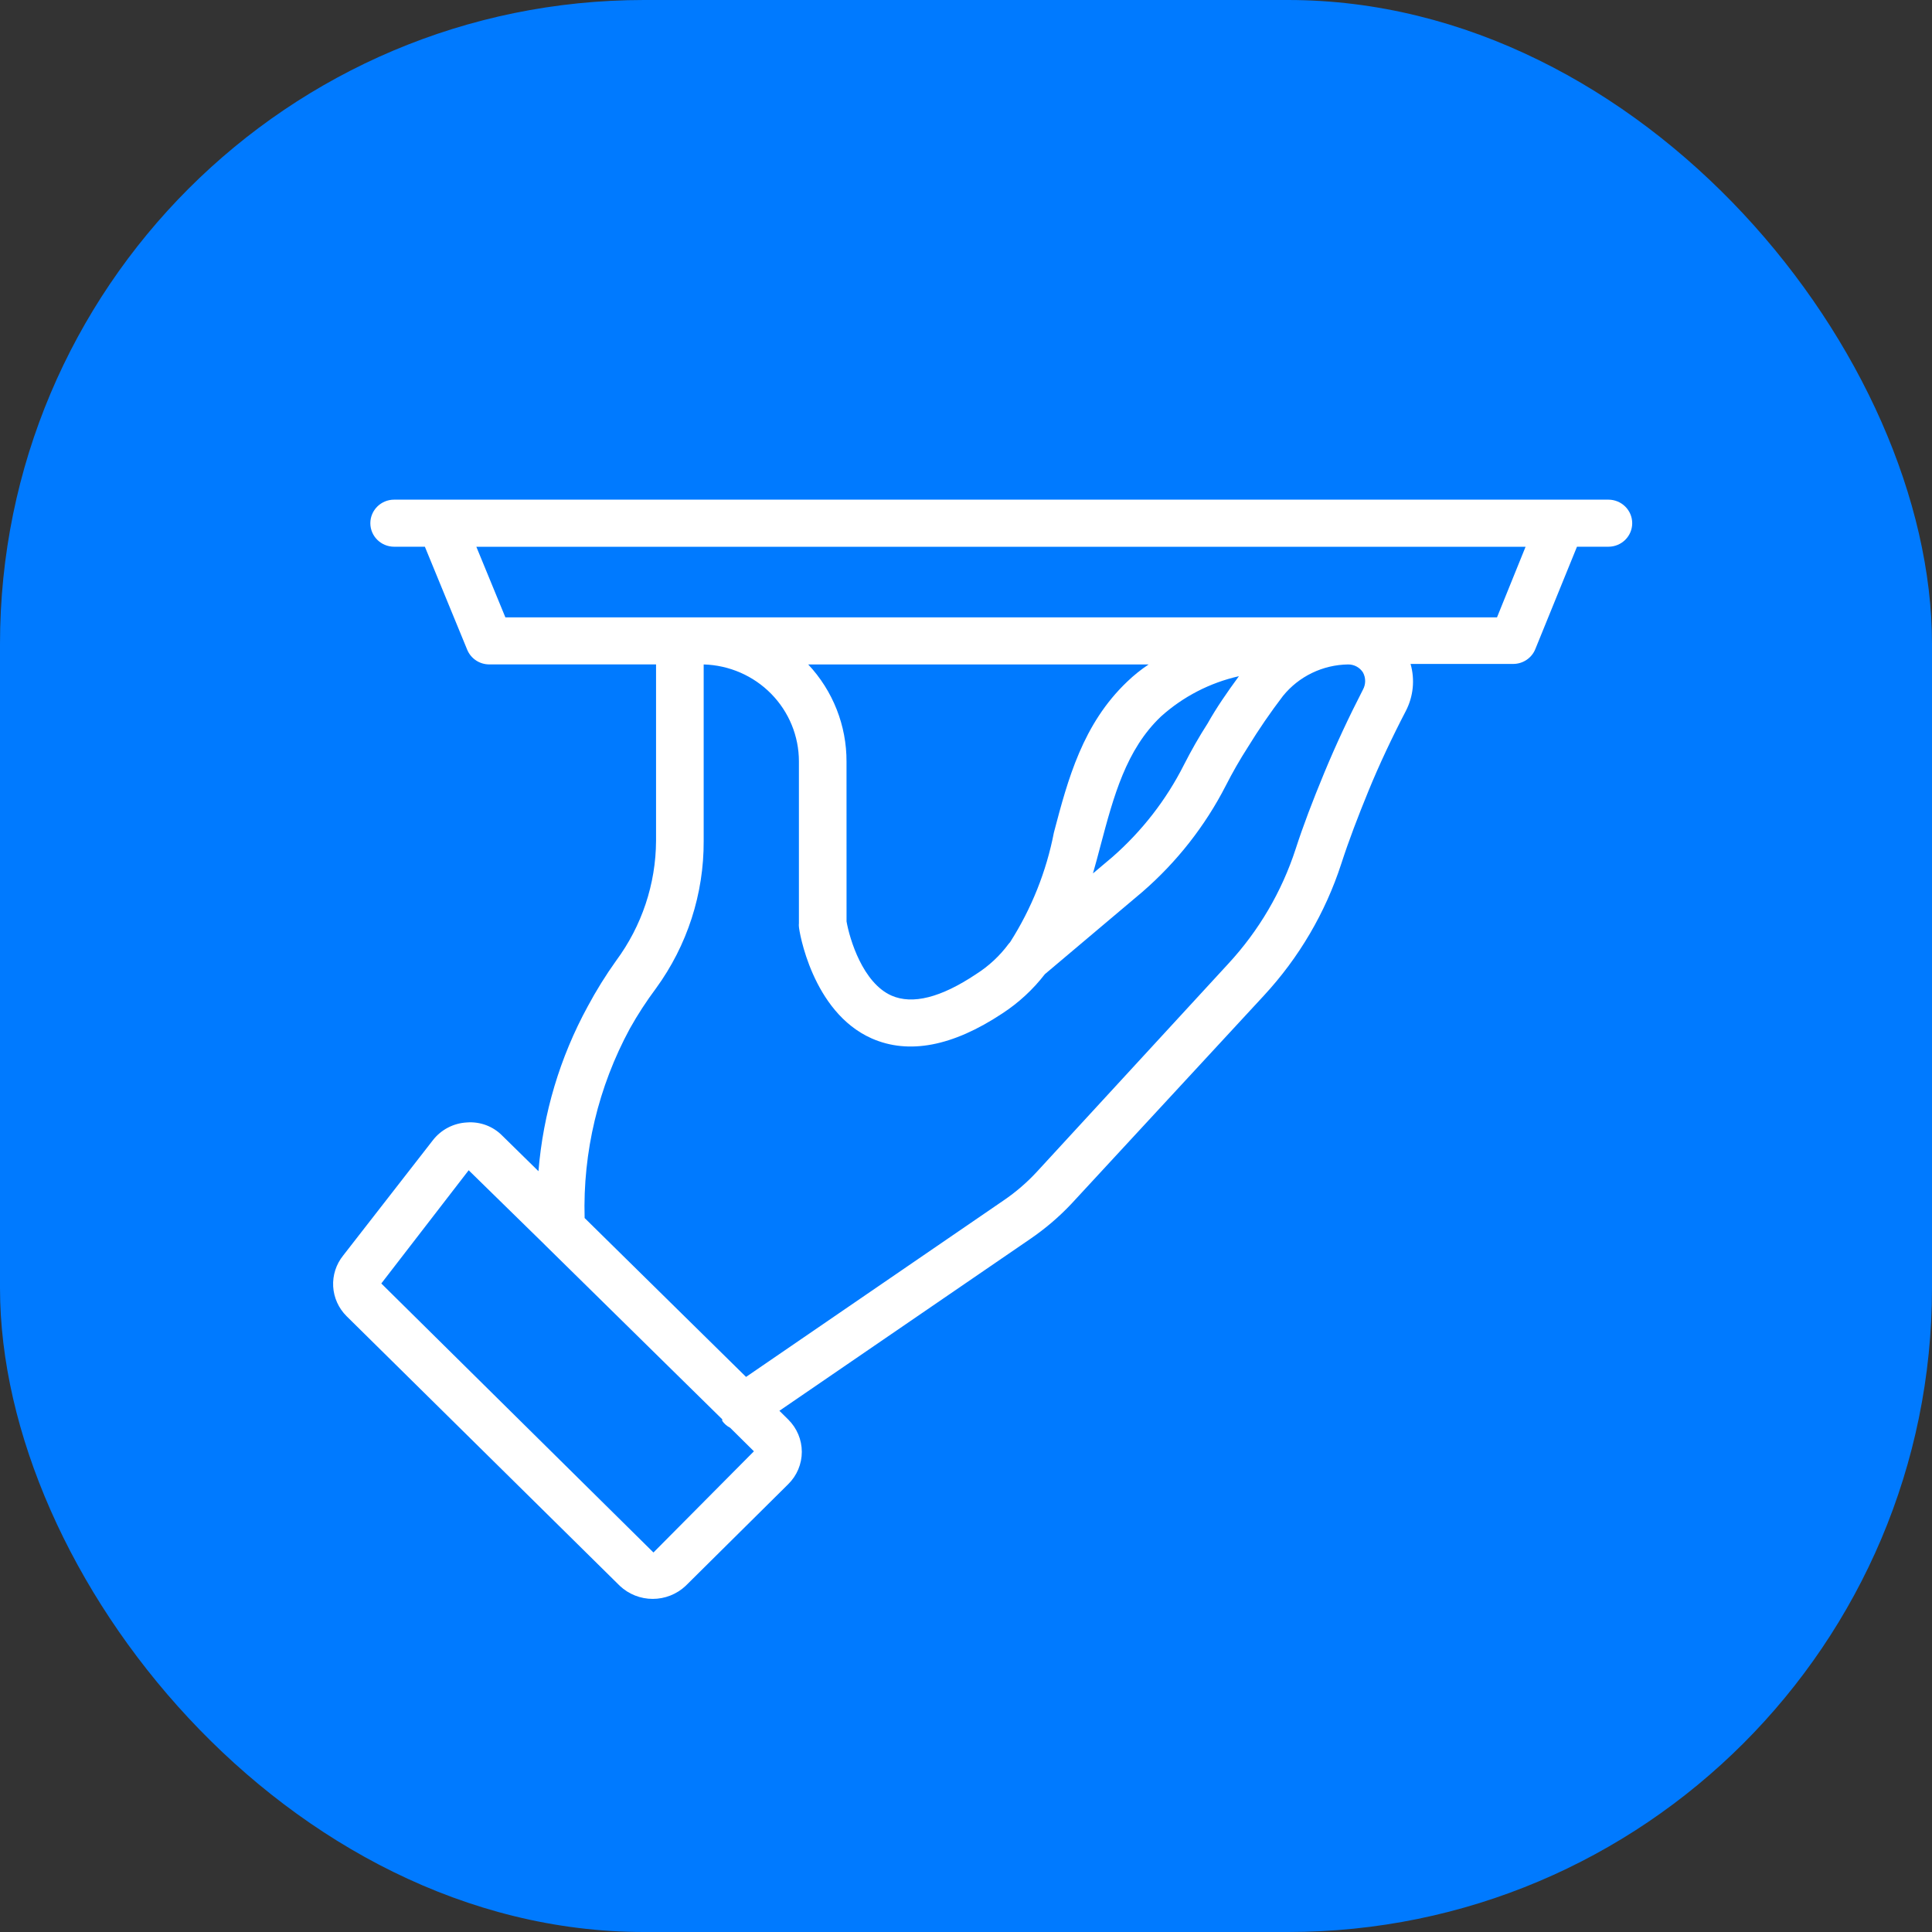<svg width="58" height="58" viewBox="0 0 58 58" fill="none" xmlns="http://www.w3.org/2000/svg">
<rect x="0" y="0" width="58" height="58" fill="#333333" stroke="none"/>
<rect width="58" height="58" rx="19.333" fill="#007AFF"/>
<path d="M48.285 15H42.567C42.346 15.001 42.389 15 42.172 15C41.954 15 41.575 15 41.216 15H21.046C20.688 15 20.091 15 20.091 15C20.091 15 20.213 15 19.695 15H11.833C11.438 15 11.118 15.316 11.118 15.707C11.118 16.097 11.438 16.413 11.833 16.413H12.755L14.027 19.508C14.138 19.774 14.401 19.948 14.692 19.946H19.695V25.246C19.688 26.54 19.268 27.799 18.495 28.843C18.182 29.281 17.898 29.739 17.644 30.213C16.809 31.743 16.306 33.427 16.165 35.16L15.085 34.1C14.807 33.813 14.414 33.665 14.013 33.697C13.613 33.719 13.243 33.913 12.998 34.227L10.304 37.689C10.091 37.952 9.984 38.283 10.002 38.62C10.021 38.956 10.164 39.273 10.404 39.512L18.609 47.61C18.875 47.86 19.228 48 19.595 48C19.962 48 20.316 47.86 20.582 47.61L23.662 44.557C23.924 44.3 24.071 43.95 24.071 43.586C24.071 43.221 23.924 42.872 23.662 42.614L23.398 42.353L30.917 37.202C31.372 36.892 31.792 36.535 32.168 36.135L37.943 29.888C38.997 28.75 39.789 27.401 40.266 25.931C40.495 25.225 40.766 24.518 41.081 23.748C41.395 22.978 41.795 22.13 42.203 21.346C42.43 20.909 42.481 20.404 42.346 19.932H45.426C45.719 19.932 45.983 19.756 46.091 19.487L47.342 16.413H48.285C48.68 16.413 49 16.097 49 15.707C49 15.317 48.68 15 48.285 15ZM37.193 20.3C36.835 20.788 36.514 21.254 36.257 21.713C35.997 22.118 35.759 22.535 35.541 22.964C35.012 24.012 34.284 24.949 33.397 25.727L32.811 26.221C32.89 25.938 32.969 25.663 33.04 25.38C33.433 23.903 33.805 22.504 34.855 21.508C35.517 20.913 36.321 20.497 37.193 20.3ZM33.841 20.462C32.504 21.734 32.061 23.388 31.639 24.992C31.413 26.161 30.966 27.278 30.324 28.285L30.281 28.334C30.015 28.695 29.682 29.004 29.302 29.245C28.244 29.952 27.393 30.164 26.765 29.889C25.9 29.507 25.507 28.193 25.414 27.663L25.413 22.865C25.417 21.783 25.006 20.74 24.263 19.947H34.483C34.254 20.099 34.039 20.272 33.841 20.462ZM19.617 46.607L11.447 38.531L14.07 35.132L16.315 37.329L16.386 37.4L21.682 42.608V42.657C21.743 42.743 21.824 42.814 21.919 42.862L22.633 43.569L19.617 46.607ZM40.917 20.187C41.005 20.348 41.005 20.542 40.917 20.703C40.495 21.523 40.102 22.363 39.751 23.211C39.401 24.059 39.13 24.766 38.894 25.494C38.479 26.768 37.792 27.939 36.878 28.928L31.131 35.174C30.832 35.498 30.497 35.787 30.131 36.036L22.397 41.336L17.551 36.566C17.494 34.586 17.963 32.625 18.909 30.878C19.144 30.458 19.407 30.055 19.695 29.669C20.632 28.381 21.132 26.833 21.125 25.246V19.947C21.891 19.969 22.618 20.285 23.152 20.829C23.686 21.373 23.984 22.1 23.984 22.858V27.719C23.98 27.752 23.98 27.785 23.984 27.818C23.984 27.924 24.377 30.383 26.171 31.175C27.279 31.662 28.594 31.415 30.088 30.426C30.579 30.106 31.011 29.707 31.367 29.246L34.298 26.773C35.33 25.878 36.179 24.796 36.799 23.586C37.001 23.189 37.223 22.802 37.464 22.427C37.788 21.899 38.139 21.387 38.515 20.894C38.992 20.304 39.71 19.957 40.473 19.947C40.653 19.946 40.821 20.037 40.917 20.187ZM44.941 18.534H15.172L14.3 16.414L45.799 16.414L44.941 18.534Z" fill="white"/>
</svg>
